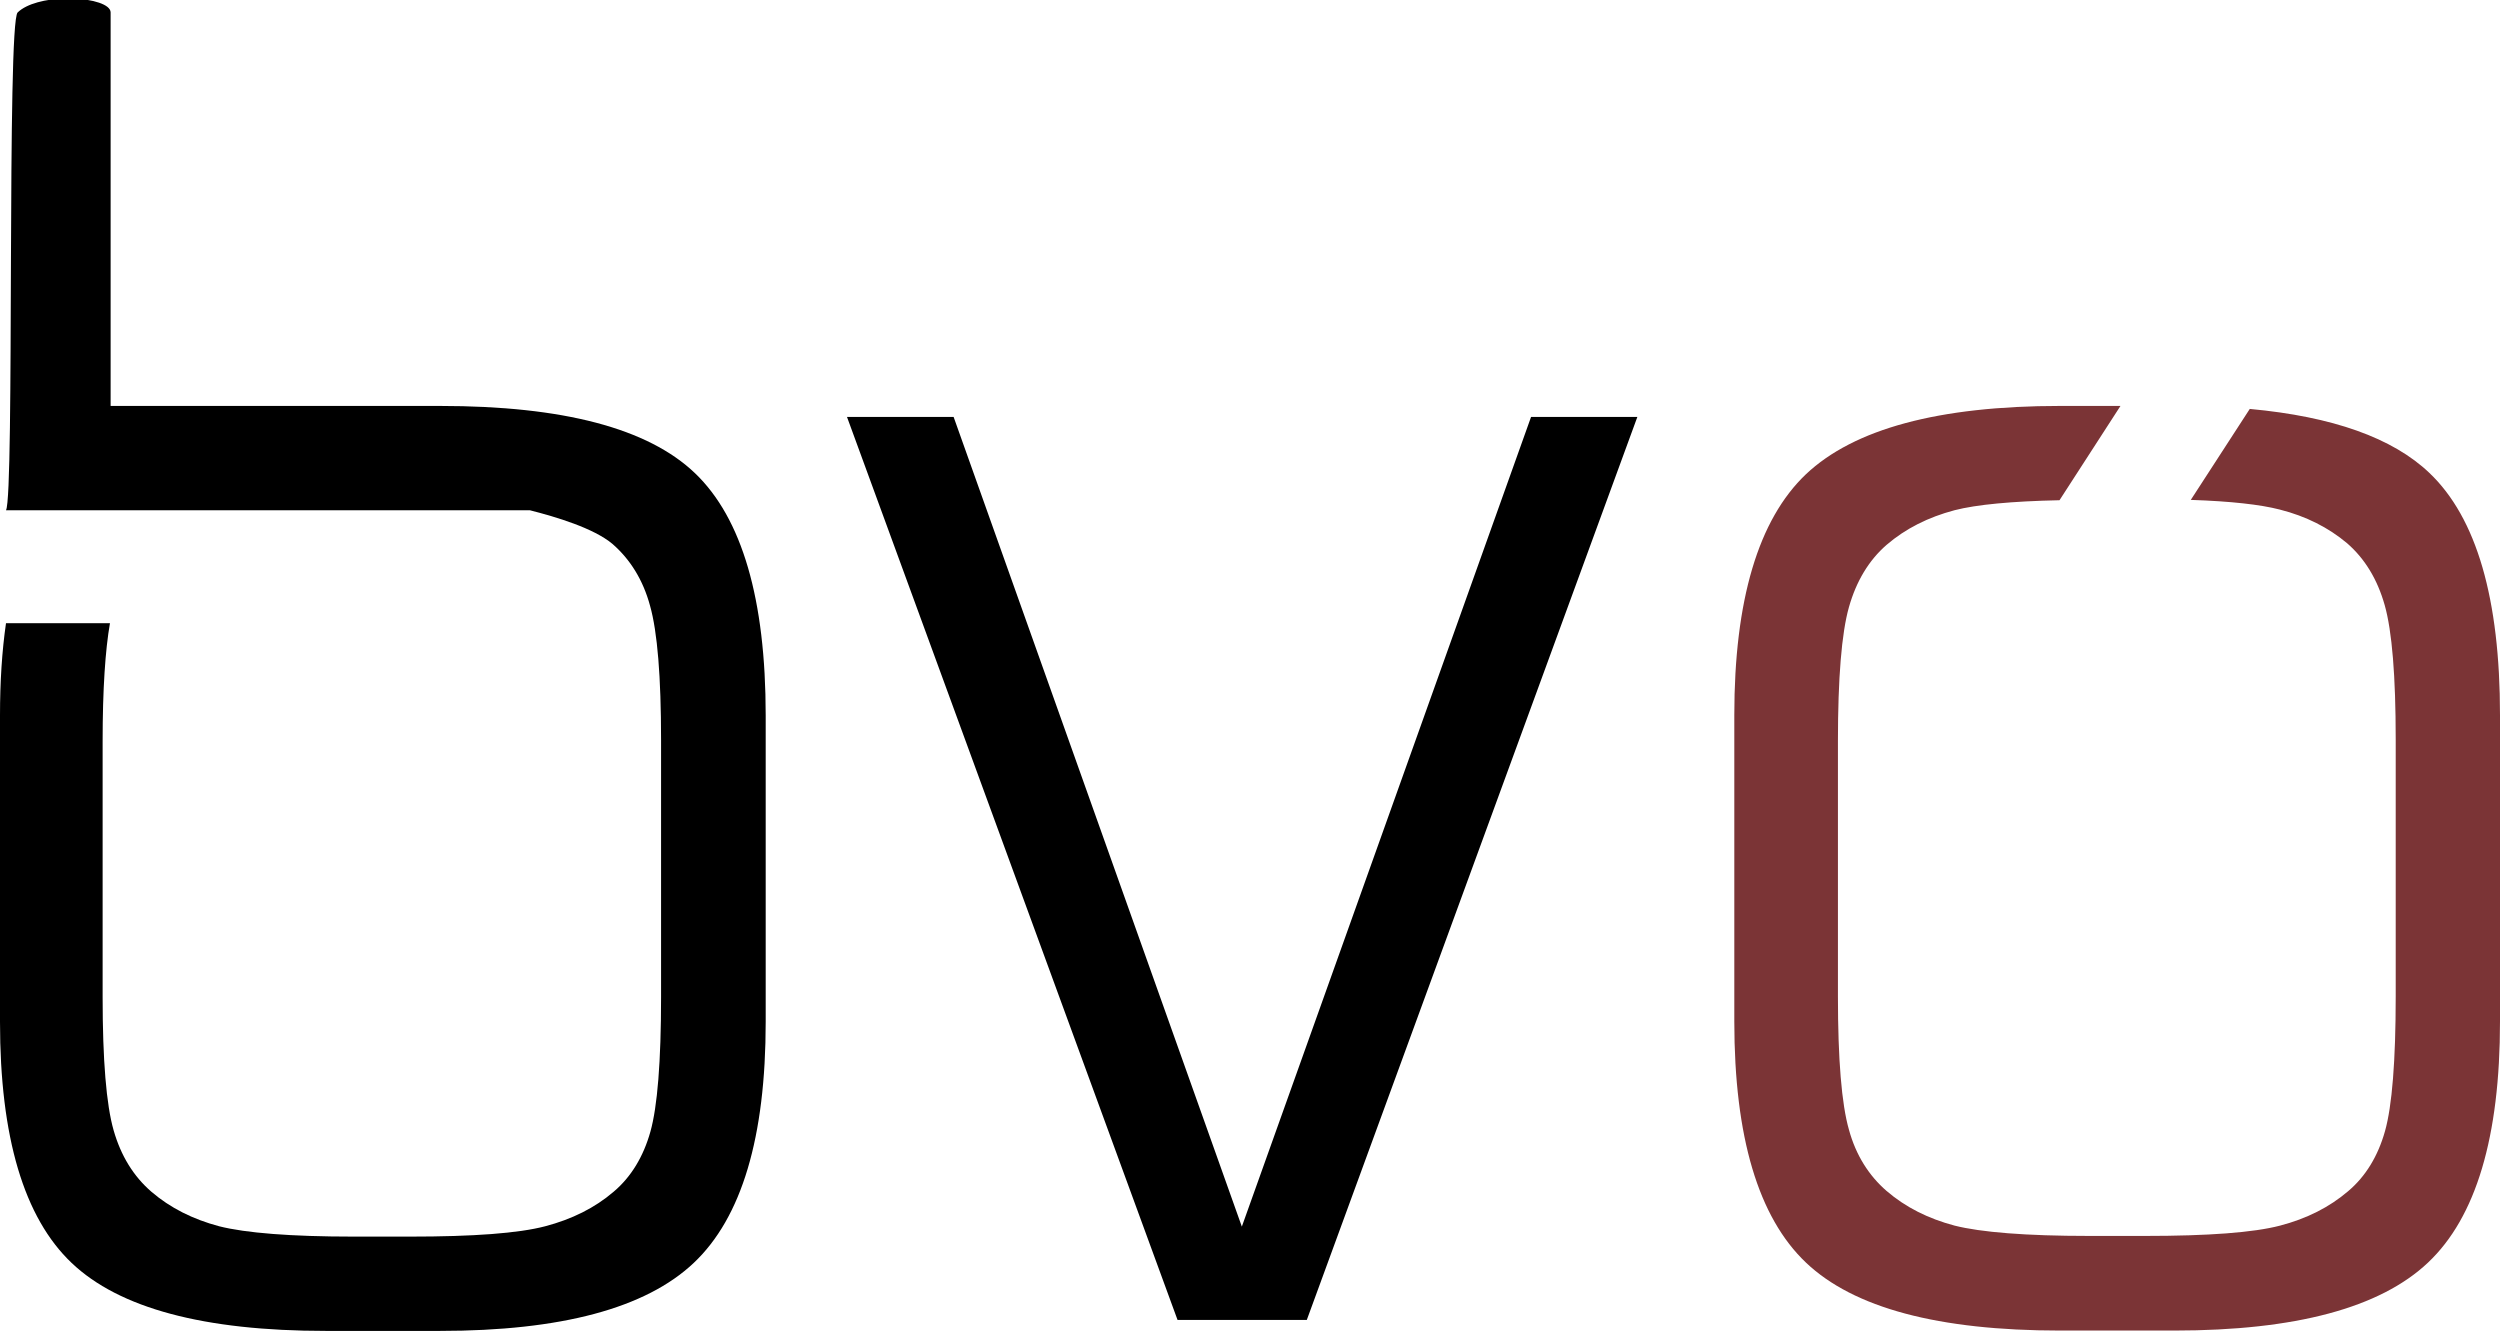 <svg width="74.205" height="39.551" viewBox="0 0 750.3 395.51" xmlns="http://www.w3.org/2000/svg"><path d="M19.3-2.667c-5.5.2-11.2 1.5-14 4.2-3.3 3.2-.9 145-3.5 149.4H159c7.9 2 19.2 5.4 24.8 10.1 5.3 4.6 9.2 10.8 11.3 18.6 2.2 7.8 3.3 21.3 3.3 40.3v77.1c0 19.4-1.1 32.9-3.2 40.4s-5.8 13.6-11 18c-5.7 4.9-12.6 8.3-20.6 10.4s-21.5 3.1-40.6 3.1h-16.8c-19 0-32.5-1.1-40.4-3.1-7.9-2.1-14.7-5.5-20.4-10.4-5.3-4.6-9.1-10.7-11.3-18.4s-3.3-21.1-3.3-40v-76.7c0-15.7.8-27.5 2.2-35.5H1.8c-1.2 8.3-1.8 17.6-1.8 27.7v91.9c0 34.7 7.2 58.8 21.5 72.4s39.7 20.4 76.3 20.4H132c36.4 0 61.8-6.8 76.2-20.4s21.6-37.7 21.6-72.4v-91.9c0-34.9-7.1-59.2-21.2-72.7s-39.6-20.2-76.5-20.2H33.2V1.533c0-2.4-5.4-4-11.6-4.2zm234.9 125.6l99.2 271h38.8l99.2-271h-31.9l-86.8 243-86.5-243z"/><path d="M618.3 119.63c-36.5 0-61.9 6.9-76.3 20.5-14.3 13.6-21.5 37.8-21.5 72.3v91.9c0 34.7 7.2 58.8 21.5 72.4s39.7 20.4 76.3 20.4h34.2c36.4 0 61.8-6.8 76.2-20.4s21.6-37.7 21.6-72.4v-91.9c0-34.9-7-59.2-21.2-72.7-11-10.5-29-16.9-53.9-19.2l-17.7 27.3c12 .4 20.9 1.4 26.7 2.9 7.9 2 14.6 5.4 20.2 10.1 5.3 4.6 9.1 10.8 11.3 18.6s3.3 21.3 3.3 40.3v77.1c0 19.4-1.1 32.9-3.2 40.4s-5.8 13.6-11 18c-5.7 4.9-12.5 8.3-20.5 10.4s-21.6 3.1-40.6 3.1H627c-19 0-32.5-1.1-40.4-3.1-7.9-2.1-14.7-5.5-20.4-10.4-5.3-4.6-9.2-10.7-11.3-18.4-2.2-7.7-3.3-21.1-3.3-40v-76.5c0-19 1.1-32.5 3.3-40.3s6-14.1 11.3-18.7c5.7-4.9 12.5-8.3 20.4-10.4 6.6-1.7 17.2-2.7 31.5-3l18.3-28.3z" fill="#7b3436"/></svg>